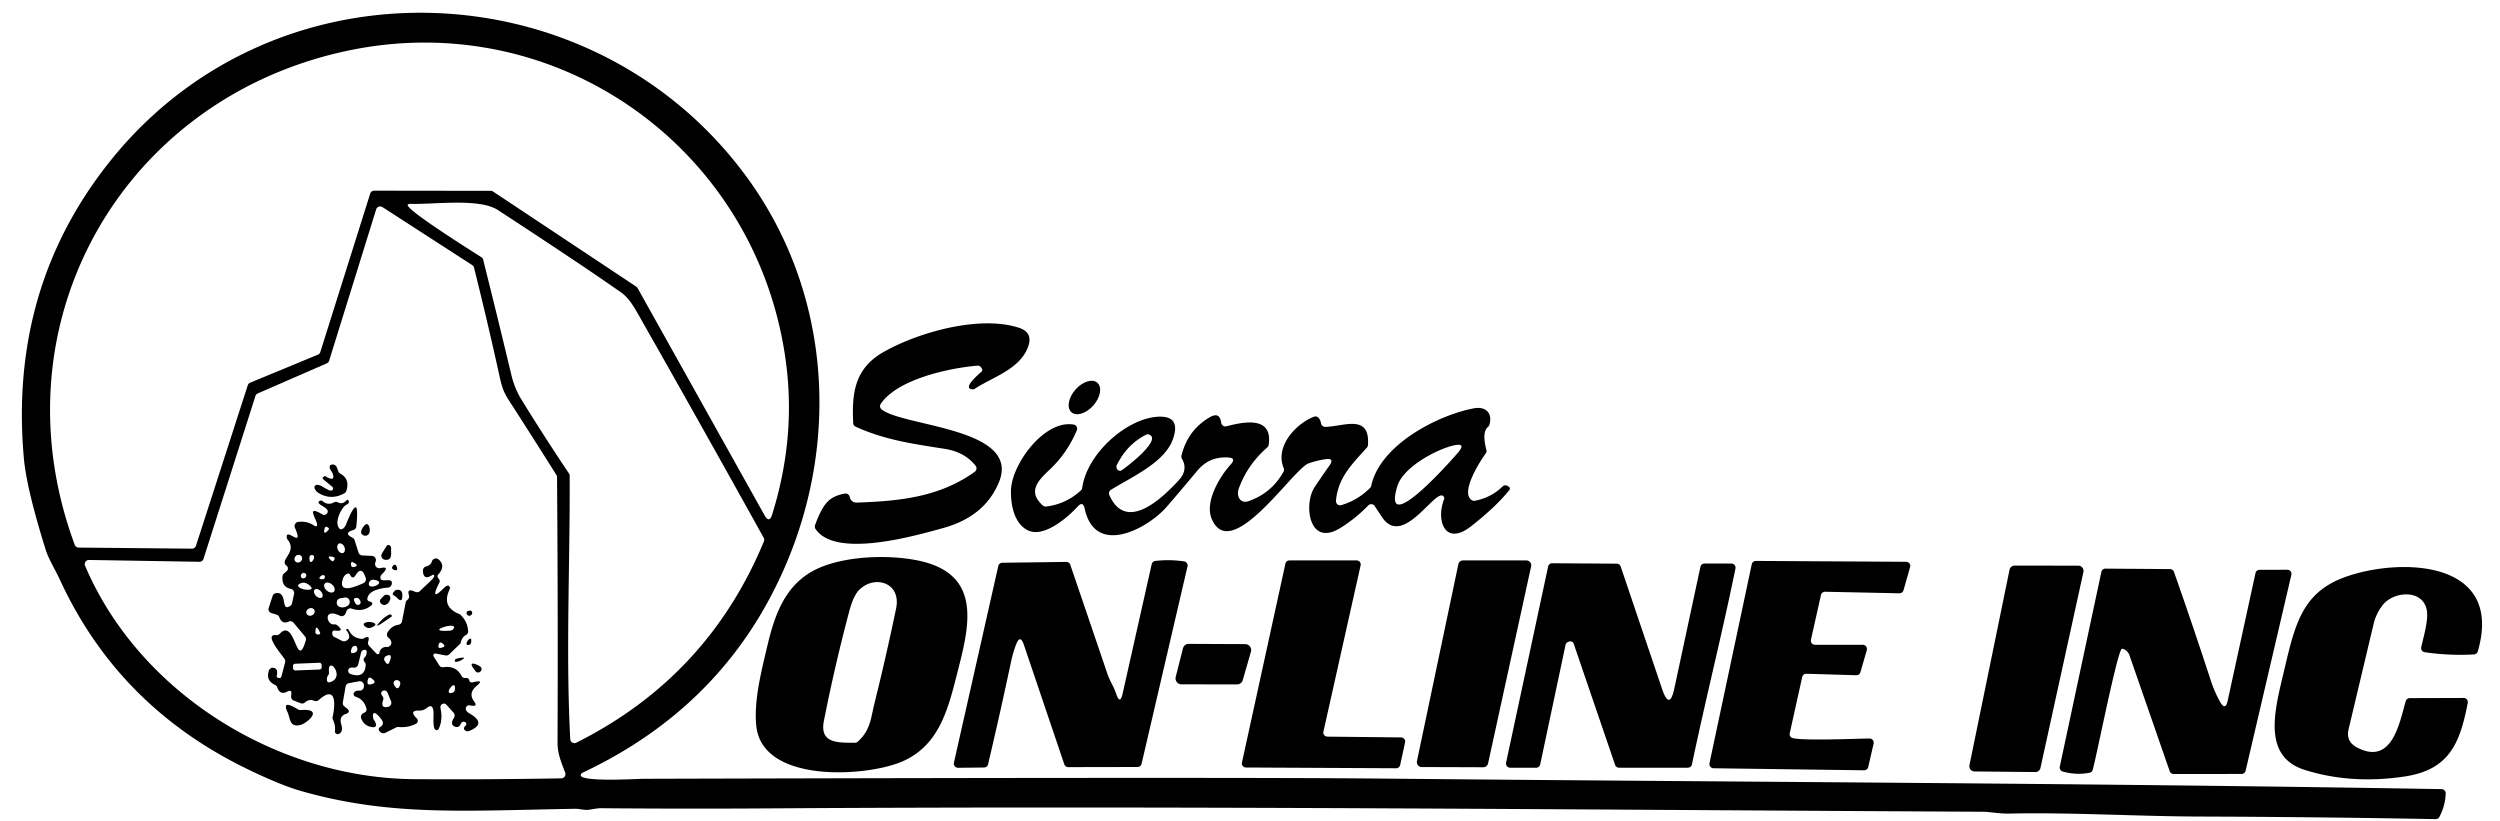 <?xml version="1.0" encoding="UTF-8" standalone="no"?>
<!DOCTYPE svg PUBLIC "-//W3C//DTD SVG 1.1//EN" "http://www.w3.org/Graphics/SVG/1.1/DTD/svg11.dtd">
<svg xmlns="http://www.w3.org/2000/svg" version="1.1" viewBox="0 0 600 197">
<path fill="#000000" d="
  M 139.39 185.94
  C 138.83 187.78 152.91 186.92 154.44 186.91
  Q 296.06 186.50 331.69 186.86
  C 416.46 187.69 501.23 187.94 585.99 189.39
  A 1.00 0.99 -88.9 0 1 586.97 190.42
  Q 586.86 193.41 585.45 196.06
  A 1.00 0.98 13.9 0 1 584.55 196.59
  Q 556.06 196.06 527.57 195.97
  C 513.20 195.92 496.82 194.94 482.25 195.26
  C 479.90 195.32 477.63 194.83 475.82 194.82
  C 378.89 194.33 281.99 193.38 185.06 194.01
  Q 164.55 194.15 144.03 193.97
  Q 143.57 193.97 141.53 194.31
  C 140.26 194.53 139.20 194.09 138.07 194.11
  C 111.64 194.53 93.64 196.01 71.97 189.76
  C 67.99 188.60 62.88 186.30 58.93 184.36
  Q 28.38 169.40 14.45 139.29
  C 13.26 136.72 11.65 134.14 10.98 131.99
  Q 6.39 117.34 5.73 110.00
  Q 2.05 68.89 26.71 38.32
  C 66.43 -10.91 142.46 -7.72 179.20 42.47
  C 198.91 69.39 201.68 104.54 188.80 135.07
  Q 174.42 169.16 139.81 185.45
  A 0.79 0.78 85.7 0 0 139.39 185.94
  Z
  M 46.07 131.68
  A 1.00 0.99 -80.4 0 0 47.03 130.99
  L 59.46 92.47
  A 1.05 1.02 88.3 0 1 60.03 91.85
  L 76.30 85.12
  A 1.01 1.00 -2.8 0 0 76.87 84.50
  L 88.85 46.46
  A 1.02 1.01 -80.8 0 1 89.81 45.76
  L 117.79 45.80
  A 0.99 0.97 61.8 0 1 118.34 45.97
  L 152.70 68.79
  Q 152.90 68.93 153.02 69.14
  L 183.49 123.66
  Q 184.62 125.69 185.32 123.47
  Q 190.99 105.28 188.67 87.25
  C 182.08 35.96 133.84 1.24 82.97 12.27
  C 28.81 24.01 -1.55 78.21 17.94 130.76
  A 1.01 1.01 0.0 0 0 18.87 131.42
  L 46.07 131.68
  Z
  M 149.06 70.19
  Q 140.03 63.82 119.51 50.42
  C 115.00 47.47 103.99 49.13 98.44 48.92
  A 0.82 0.81 -63.7 0 0 97.89 49.11
  C 96.83 50.02 113.86 60.64 115.54 61.74
  A 0.96 0.96 0.0 0 1 115.96 62.33
  Q 119.58 76.79 122.74 90.03
  Q 123.51 93.26 125.22 96.02
  Q 130.76 105.00 136.55 113.63
  A 0.99 0.97 28.2 0 1 136.72 114.18
  C 136.83 135.16 135.76 156.58 136.86 177.40
  A 1.00 1.00 0.0 0 0 138.30 178.25
  Q 169.85 162.47 183.34 129.94
  A 1.00 0.97 42.7 0 0 183.29 129.07
  Q 168.62 102.64 153.71 76.38
  C 152.37 74.03 151.10 71.62 149.06 70.19
  Z
  M 48.84 134.13
  A 1.01 1.00 -80.6 0 1 47.87 134.83
  L 21.36 134.39
  A 1.00 1.00 0.0 0 0 20.42 135.78
  C 33.38 166.30 66.51 186.79 99.50 187.00
  Q 117.11 187.12 134.73 186.80
  A 1.01 1.01 0.0 0 0 135.65 185.44
  C 134.74 183.03 133.80 180.91 133.81 178.23
  Q 133.94 147.17 133.69 114.53
  A 1.02 0.97 -62.1 0 0 133.54 114.00
  Q 127.71 104.73 122.07 95.98
  C 120.65 93.77 120.32 92.27 119.77 89.75
  Q 117.05 77.39 113.76 64.22
  A 1.05 1.03 9.8 0 0 113.33 63.62
  L 91.78 49.70
  A 1.00 1.00 0.0 0 0 90.28 50.25
  L 78.99 86.58
  A 0.98 0.97 86.7 0 1 78.44 87.20
  L 61.85 94.43
  A 1.03 0.98 87.7 0 0 61.30 95.05
  L 48.84 134.13
  Z"
/>
<path fill="#000000" d="
  M 235.55 88.30
  A 1.02 1.02 0.0 0 0 234.57 87.76
  C 227.88 88.32 215.42 90.97 211.38 96.92
  A 1.01 1.00 36.0 0 0 211.60 98.28
  C 217.07 102.48 245.17 102.70 239.73 115.77
  Q 236.34 123.94 226.46 126.70
  C 219.04 128.77 200.46 134.01 195.72 126.94
  A 1.02 1.01 -52.3 0 1 195.61 126.04
  Q 196.99 122.23 198.40 120.64
  Q 199.91 118.93 202.79 118.46
  A 1.01 1.00 79.2 0 1 203.92 119.23
  Q 204.06 119.84 204.47 120.23
  Q 204.89 120.65 205.79 120.62
  C 215.89 120.25 225.46 119.32 233.94 113.23
  A 1.01 1.01 0.0 0 0 234.15 111.80
  Q 231.58 108.48 226.66 107.71
  C 219.16 106.54 212.31 105.58 205.36 102.41
  A 1.00 0.99 10.7 0 1 204.77 101.55
  C 204.40 94.06 205.19 88.27 212.33 84.32
  C 220.74 79.67 235.01 75.66 244.42 78.62
  Q 248.10 79.77 246.70 83.36
  C 244.65 88.65 238.37 90.43 233.97 93.29
  A 1.04 1.00 31.3 0 1 233.31 93.44
  C 230.95 93.17 234.62 90.05 235.57 89.19
  A 0.51 0.50 -34.1 0 0 235.69 88.58
  L 235.55 88.30
  Z"
/>
<ellipse fill="#000000" cx="0.00" cy="0.00" transform="translate(260.26,95.40) rotate(131.3)" rx="4.71" ry="2.87"/>
<path fill="#000000" d="
  M 318.07 102.45
  C 322.45 102.37 328.85 99.22 328.31 106.82
  A 1.01 0.98 -23.3 0 1 328.06 107.42
  C 323.90 111.99 321.16 114.84 320.63 120.17
  A 1.01 1.00 84.5 0 0 321.91 121.23
  Q 325.96 120.02 328.84 117.06
  A 1.03 1.01 -17.7 0 0 329.10 116.57
  C 331.18 106.82 344.96 99.65 353.73 98.00
  C 356.60 97.46 358.28 99.17 357.45 101.97
  A 1.00 0.96 80.1 0 1 357.12 102.46
  Q 355.62 103.67 356.73 107.99
  A 1.00 0.99 56.0 0 1 356.57 108.83
  C 355.41 110.40 350.23 118.32 353.30 120.07
  A 1.00 1.00 0.0 0 0 353.98 120.18
  Q 357.81 119.46 360.61 116.76
  A 1.00 1.00 0.0 0 1 361.87 116.66
  L 362.15 116.85
  A 0.51 0.51 0.0 0 1 362.26 117.59
  Q 359.07 121.59 353.08 126.29
  C 346.80 131.23 344.57 124.91 346.58 119.82
  A 0.63 0.63 0.0 0 0 346.54 119.26
  C 344.85 116.41 336.87 131.78 331.72 124.16
  Q 330.81 122.82 329.95 121.47
  A 1.00 1.00 0.0 0 0 328.38 121.31
  Q 325.36 124.43 321.69 126.71
  C 314.07 131.44 312.85 120.98 315.47 116.98
  Q 317.20 114.35 319.03 111.78
  Q 320.41 109.85 318.07 110.21
  Q 315.99 110.53 314.02 111.23
  C 310.34 112.56 295.28 135.66 290.76 124.39
  C 289.15 120.37 292.73 114.36 295.38 111.47
  Q 296.82 109.88 294.68 109.79
  C 291.70 109.66 289.36 110.57 287.32 113.01
  Q 281.53 119.92 279.83 121.83
  C 275.30 126.90 262.83 133.67 260.32 122.06
  Q 259.91 120.16 258.60 121.60
  C 256.19 124.27 250.64 128.95 246.93 127.38
  C 243.39 125.88 242.52 121.08 242.64 117.56
  C 242.86 111.38 250.64 100.67 257.69 101.90
  A 1.00 1.00 0.0 0 1 258.44 103.27
  Q 256.13 108.75 251.92 112.71
  C 248.99 115.46 246.61 118.03 250.28 121.32
  A 1.02 1.02 0.0 0 0 251.07 121.57
  Q 255.87 120.98 259.41 117.70
  A 0.99 0.98 73.3 0 0 259.73 117.10
  C 260.86 108.83 270.48 100.35 278.01 100.01
  Q 283.45 99.77 281.53 105.32
  C 279.55 111.08 271.42 114.53 266.62 117.56
  A 1.00 1.00 0.0 0 0 266.24 118.81
  C 270.31 128.05 279.17 119.30 282.85 115.32
  Q 285.23 112.75 283.66 110.09
  A 1.04 0.99 -55.1 0 1 283.55 109.35
  Q 285.02 103.30 290.24 100.20
  C 291.85 99.25 292.79 99.49 293.10 101.49
  A 1.00 1.00 0.0 0 0 294.33 102.31
  C 298.10 101.35 305.56 99.58 304.48 106.77
  A 1.03 0.98 -18.0 0 1 304.15 107.38
  Q 299.42 111.47 297.30 117.27
  C 296.68 118.99 297.60 121.00 299.68 120.27
  Q 305.21 118.32 308.04 113.22
  A 1.05 1.04 -42.0 0 0 308.09 112.34
  C 305.91 107.16 311.03 101.67 315.35 100.01
  A 1.01 1.01 0.0 0 1 316.50 100.33
  Q 316.93 100.88 317.06 101.63
  A 1.00 1.00 0.0 0 0 318.07 102.45
  Z
  M 269.05 109.81
  A 2.72 0.25 -57.4 0 0 267.93 111.98
  L 268.00 112.33
  A 0.80 0.80 0.0 0 0 269.23 112.85
  C 270.67 111.88 278.75 105.62 275.88 104.33
  A 1.02 0.97 42.3 0 0 275.01 104.35
  Q 271.29 106.27 269.05 109.81
  Z
  M 335.35 116.71
  C 331.49 129.57 348.64 110.19 350.05 108.47
  Q 351.85 106.30 349.08 106.86
  C 345.19 107.65 336.77 111.96 335.35 116.71
  Z"
/>
<path fill="#000000" d="
  M 79.85 113.68
  Q 79.75 113.40 79.57 113.14
  C 79.14 112.55 78.69 111.48 79.87 111.48
  A 1.00 0.99 79.0 0 1 80.81 112.12
  L 81.21 113.15
  A 0.96 0.96 0.0 0 0 81.67 113.67
  Q 84.03 114.94 83.13 117.80
  A 1.03 1.02 -6.5 0 1 82.66 118.38
  Q 79.41 120.20 76.32 118.23
  C 75.77 117.88 74.92 116.70 75.96 116.38
  C 77.04 116.06 79.40 118.62 79.90 117.43
  A 0.51 0.50 -58.7 0 0 79.76 116.84
  L 77.56 115.00
  A 0.32 0.32 0.0 0 1 77.60 114.47
  L 77.90 114.30
  A 0.27 0.27 0.0 0 1 78.20 114.32
  Q 78.47 114.54 78.77 114.67
  Q 80.44 115.42 79.85 113.68
  Z"
/>
<path fill="#000000" d="
  M 113.40 163.78
  Q 116.36 163.01 114.44 164.57
  Q 112.28 166.33 113.79 168.34
  Q 114.73 169.60 113.18 169.36
  L 112.71 169.28
  A 0.80 0.80 0.0 0 0 111.79 170.17
  Q 111.87 170.76 112.57 171.16
  Q 117.01 173.65 112.61 175.43
  A 1.02 1.00 -39.4 0 1 111.70 175.35
  Q 110.97 174.88 111.76 174.13
  A 0.52 0.52 0.0 0 0 111.57 173.27
  Q 110.84 173.02 110.55 173.82
  A 1.00 1.00 0.0 0 1 109.30 174.44
  Q 107.86 173.96 108.96 172.26
  A 1.01 1.00 40.5 0 0 108.86 171.05
  L 107.13 169.12
  A 0.81 0.80 49.3 0 0 106.04 169.03
  Q 105.59 169.38 105.73 170.04
  Q 106.33 172.86 105.26 174.96
  A 0.51 0.51 0.0 0 1 104.49 175.13
  C 103.76 174.55 104.16 171.69 104.01 170.58
  Q 103.78 168.79 102.39 169.93
  Q 101.61 170.58 100.59 170.54
  Q 98.17 170.47 99.83 172.23
  Q 99.92 172.32 100.03 172.43
  A 0.80 0.79 -36.5 0 1 99.83 173.71
  Q 97.91 174.69 95.64 174.48
  A 1.00 0.95 -53.8 0 0 95.10 174.58
  L 92.46 175.89
  A 1.02 1.00 49.1 0 1 91.44 175.81
  Q 90.34 175.03 91.42 174.35
  A 1.00 0.99 -26.1 0 0 91.83 173.16
  C 91.58 172.48 89.11 169.47 89.57 172.37
  Q 89.61 172.62 89.76 172.82
  Q 89.97 173.10 90.10 173.41
  Q 90.63 174.71 89.24 174.50
  Q 87.38 174.22 86.69 172.42
  A 1.00 0.99 -23.5 0 1 87.19 171.16
  L 87.53 171.00
  A 0.81 0.80 69.5 0 0 87.95 170.07
  Q 87.37 167.85 85.30 167.19
  A 0.64 0.64 0.0 0 1 85.02 166.16
  Q 85.43 165.68 86.25 165.75
  A 1.00 0.99 3.0 0 0 87.33 164.78
  L 87.34 164.51
  A 1.00 0.99 -4.7 0 0 86.15 163.51
  L 83.74 163.96
  A 1.00 0.98 -89.9 0 0 82.94 164.77
  L 82.28 168.58
  A 1.01 0.98 -67.0 0 0 82.65 169.54
  L 83.20 169.97
  Q 84.36 170.86 82.98 171.35
  Q 81.34 171.94 81.88 173.76
  Q 82.48 175.72 81.24 176.16
  A 0.64 0.64 0.0 0 1 80.39 175.48
  Q 80.55 174.09 79.90 172.71
  A 0.99 0.97 -51.8 0 1 79.83 172.06
  C 80.37 169.74 81.02 164.00 76.48 168.02
  A 1.01 1.00 -53.8 0 1 75.42 168.19
  Q 74.21 167.67 73.19 168.59
  A 1.01 1.00 -55.2 0 1 72.16 168.78
  L 70.50 168.13
  A 1.00 0.99 13.9 0 1 69.87 167.10
  L 69.92 166.60
  Q 70.04 165.40 68.98 165.97
  Q 67.21 166.92 66.53 164.96
  A 0.99 0.96 3.9 0 0 66.01 164.38
  Q 63.75 163.33 64.53 160.94
  A 1.01 1.01 0.0 0 1 65.71 160.28
  Q 66.81 160.53 66.42 162.19
  A 0.41 0.41 0.0 0 0 66.77 162.69
  L 67.06 162.73
  A 0.42 0.42 0.0 0 0 67.52 162.43
  L 68.43 158.97
  A 1.01 0.98 -52.2 0 0 68.35 158.25
  C 67.88 157.38 63.11 152.08 66.27 152.43
  A 1.00 0.98 24.7 0 0 67.11 152.13
  C 70.97 148.02 71.10 161.40 73.40 153.69
  A 0.99 0.98 -56.9 0 0 73.21 152.76
  L 70.45 149.45
  A 1.00 0.99 -32.3 0 0 69.25 149.19
  Q 67.73 149.92 67.02 148.10
  A 1.02 1.00 -2.3 0 0 66.36 147.50
  L 65.16 147.15
  A 1.00 0.99 17.4 0 1 64.49 145.88
  L 65.43 143.03
  A 1.01 1.00 -84.3 0 1 66.25 142.35
  C 69.17 141.98 67.25 146.99 69.66 145.42
  A 1.04 1.03 -10.7 0 0 70.09 144.79
  L 70.58 142.53
  A 1.00 1.00 0.0 0 0 69.80 141.33
  Q 67.58 140.89 67.79 138.35
  A 1.02 1.00 -19.7 0 1 68.11 137.69
  L 68.85 137.02
  A 0.81 0.80 42.2 0 0 68.79 135.79
  C 66.90 134.34 71.48 132.58 69.04 129.52
  A 0.98 0.94 -68.7 0 1 68.83 129.01
  C 68.52 126.40 73.11 132.01 70.78 126.65
  A 1.00 1.00 0.0 0 1 71.57 125.26
  Q 73.73 124.98 75.48 126.20
  A 0.58 0.56 -25.2 0 0 75.77 126.30
  C 77.39 126.31 72.45 120.52 77.39 123.47
  A 0.81 0.81 0.0 0 0 78.36 123.35
  C 79.81 121.92 75.65 121.18 76.58 120.31
  A 0.64 0.63 -46.1 0 1 77.43 120.29
  Q 78.70 121.36 80.14 120.57
  A 0.99 0.98 -45.3 0 1 81.08 120.56
  Q 82.14 121.12 83.02 120.21
  Q 83.60 119.60 83.72 120.44
  Q 83.76 120.75 83.44 120.94
  Q 82.76 121.36 82.60 121.54
  Q 81.31 123.08 81.00 125.03
  C 80.82 126.11 81.59 128.23 82.92 126.18
  C 82.96 126.13 85.72 118.66 85.71 123.23
  Q 85.70 124.79 85.51 126.37
  A 1.00 0.98 -5.4 0 1 84.80 127.21
  Q 82.34 127.93 84.59 129.05
  A 1.02 1.00 4.6 0 1 85.10 129.64
  L 86.04 132.61
  A 1.02 1.01 -7.1 0 0 86.95 133.31
  L 89.26 133.41
  A 1.01 1.00 9.5 0 1 90.18 134.69
  L 90.06 135.09
  A 1.00 1.00 0.0 0 0 91.24 136.35
  Q 93.77 135.78 91.61 137.86
  A 1.03 0.97 -19.0 0 0 91.31 138.43
  C 91.02 140.29 94.51 138.17 94.00 140.26
  A 1.01 1.01 0.0 0 1 93.10 141.03
  C 91.72 141.13 89.14 141.57 88.41 142.95
  Q 87.80 144.12 88.66 144.34
  Q 89.94 144.68 88.88 145.48
  Q 86.90 146.94 84.42 146.07
  A 1.00 1.00 0.0 0 0 83.15 146.67
  L 82.94 147.22
  A 1.00 0.99 -67.0 0 1 81.57 147.78
  C 77.42 145.75 78.38 150.08 80.17 149.85
  A 1.05 1.04 60.8 0 1 80.94 150.07
  Q 82.89 151.69 80.33 151.32
  A 0.51 0.51 0.0 0 0 79.75 151.83
  L 79.75 152.12
  A 0.82 0.81 -76.0 0 0 80.18 152.84
  L 82.11 153.82
  A 1.02 1.02 0.0 0 0 82.94 153.85
  Q 84.56 153.19 83.18 151.33
  Q 82.91 150.96 83.36 150.98
  A 0.39 0.39 0.0 0 1 83.72 151.22
  Q 84.54 153.09 86.74 153.32
  A 0.96 0.94 32.3 0 0 87.35 153.19
  Q 88.90 152.28 88.36 154.02
  A 1.02 0.99 32.5 0 0 88.59 155.00
  L 89.88 156.39
  A 0.92 0.04 46.6 0 0 90.50 156.99
  L 90.76 157.00
  A 0.27 0.27 0.0 0 0 91.04 156.78
  Q 91.29 155.22 92.89 155.27
  A 1.00 1.00 0.0 0 0 93.90 154.05
  Q 93.78 153.50 93.24 153.07
  A 1.00 0.99 -55.9 0 1 93.00 151.80
  Q 93.89 150.22 95.66 149.93
  A 1.02 1.00 -88.6 0 0 96.48 149.13
  L 97.36 144.60
  A 1.03 1.03 0.0 0 1 97.74 144.00
  Q 98.35 143.54 98.14 142.84
  Q 97.65 141.26 99.19 141.85
  L 99.74 142.07
  A 1.01 1.01 0.0 0 0 100.81 141.84
  C 102.03 140.59 104.19 138.83 104.20 138.32
  Q 104.20 137.72 103.69 138.05
  Q 101.58 139.39 101.50 136.96
  A 1.00 0.99 82.2 0 1 102.26 135.95
  Q 103.36 135.69 103.66 134.73
  A 1.00 1.00 0.0 0 1 105.26 134.27
  Q 107.07 135.79 105.17 137.88
  A 0.64 0.63 -43.1 0 0 105.14 138.70
  L 105.37 139.00
  A 0.82 0.79 -49.0 0 1 105.42 139.89
  Q 105.33 140.06 105.24 140.23
  Q 103.18 144.48 106.53 141.14
  Q 107.61 140.06 107.94 140.93
  A 0.65 0.64 47.4 0 1 107.92 141.44
  Q 105.87 145.63 110.24 147.37
  Q 110.43 147.45 110.58 147.60
  Q 112.24 149.28 112.35 151.47
  A 0.98 0.98 0.0 0 1 111.85 152.39
  Q 110.87 152.94 110.64 154.07
  A 1.09 1.07 -16.4 0 1 110.35 154.59
  L 107.81 157.04
  A 1.02 1.01 -61.0 0 1 106.92 157.30
  L 105.30 156.99
  A 1.01 0.02 11.0 0 0 104.31 156.82
  L 104.11 157.01
  A 0.43 0.41 -39.5 0 0 104.05 157.52
  L 105.42 159.68
  A 0.99 0.98 -20.0 0 0 106.41 160.13
  Q 109.44 159.69 110.75 162.19
  A 0.99 0.99 0.0 0 0 111.76 162.72
  Q 112.48 162.62 112.61 163.28
  A 0.64 0.64 0.0 0 0 113.40 163.78
  Z
  M 77.92 126.75
  Q 77.45 128.72 78.86 127.16
  A 0.34 0.33 -52.3 0 0 78.80 126.66
  L 78.55 126.50
  A 0.42 0.41 -66.6 0 0 77.92 126.75
  Z
  M 82.362 132.703
  A 1.23 0.85 65.9 0 0 82.636 131.233
  A 1.23 0.85 65.9 0 0 81.358 130.457
  A 1.23 0.85 65.9 0 0 81.084 131.927
  A 1.23 0.85 65.9 0 0 82.362 132.703
  Z
  M 70.919 134.777
  A 0.96 0.88 134.3 0 0 72.22 134.705
  A 0.96 0.88 134.3 0 0 72.26 133.403
  A 0.96 0.88 134.3 0 0 70.96 133.475
  A 0.96 0.88 134.3 0 0 70.919 134.777
  Z
  M 74.28 133.69
  C 74.08 136.67 76.47 133.08 74.75 133.22
  A 0.51 0.51 0.0 0 0 74.28 133.69
  Z
  M 80.00 133.67
  Q 78.03 133.20 79.59 134.61
  A 0.34 0.33 37.7 0 0 80.09 134.55
  L 80.25 134.30
  A 0.42 0.41 23.4 0 0 80.00 133.67
  Z
  M 84.23 135.25
  L 84.25 135.63
  A 0.51 0.51 0.0 0 0 84.86 136.10
  Q 86.44 135.77 84.70 134.94
  A 0.33 0.33 0.0 0 0 84.23 135.25
  Z
  M 83.99 137.90
  C 83.67 137.24 82.64 137.99 82.38 138.68
  Q 80.82 142.91 87.25 139.94
  A 1.00 1.00 0.0 0 0 87.78 138.73
  Q 86.80 135.69 85.39 137.98
  Q 84.62 139.22 83.99 137.90
  Z
  M 72.353 138.628
  A 0.69 0.62 136.1 0 0 73.28 138.597
  A 0.69 0.62 136.1 0 0 73.347 137.672
  A 0.69 0.62 136.1 0 0 72.42 137.703
  A 0.69 0.62 136.1 0 0 72.353 138.628
  Z
  M 77.97 138.42
  C 77.79 137.17 75.45 139.26 77.53 139.00
  A 0.51 0.50 82.3 0 0 77.97 138.42
  Z
  M 89.67 139.14
  A 1.00 1.00 0.0 0 0 88.55 140.34
  C 88.83 141.65 93.10 139.64 89.67 139.14
  Z
  M 74.18 140.41
  Q 73.15 139.56 72.16 139.99
  Q 70.94 140.51 72.11 141.14
  Q 72.85 141.53 73.77 141.54
  Q 75.58 141.55 74.18 140.41
  Z
  M 80.162 141.968
  A 1.46 0.96 41.0 0 0 79.69 140.286
  A 1.46 0.96 41.0 0 0 77.958 140.052
  A 1.46 0.96 41.0 0 0 78.43 141.734
  A 1.46 0.96 41.0 0 0 80.162 141.968
  Z
  M 77.269 143.366
  A 1.27 0.80 46.8 0 0 76.983 141.892
  A 1.27 0.80 46.8 0 0 75.531 141.514
  A 1.27 0.80 46.8 0 0 75.817 142.988
  A 1.27 0.80 46.8 0 0 77.269 143.366
  Z
  M 82.75 143.41
  L 81.66 143.60
  A 1.01 1.00 -1.9 0 0 80.83 144.48
  C 80.61 146.57 84.53 145.92 83.86 144.06
  A 1.00 1.00 0.0 0 0 82.75 143.41
  Z
  M 86.29 145.06
  Q 86.84 144.67 86.24 143.83
  A 0.79 0.77 -16.6 0 0 85.59 143.49
  Q 84.42 143.48 85.38 144.91
  A 0.65 0.64 54.3 0 0 86.29 145.06
  Z
  M 75.454 146.403
  A 1.04 0.89 -26.1 0 0 74.129 146.061
  A 1.04 0.89 -26.1 0 0 73.586 147.317
  A 1.04 0.89 -26.1 0 0 74.912 147.659
  A 1.04 0.89 -26.1 0 0 75.454 146.403
  Z
  M 108.88 150.84
  C 109.96 148.92 101.21 151.84 108.08 151.35
  A 1.00 0.99 12.2 0 0 108.88 150.84
  Z
  M 76.81 151.81
  Q 75.74 149.50 75.69 151.73
  A 0.52 0.51 -87.7 0 0 76.17 152.26
  L 76.49 152.28
  A 0.33 0.33 0.0 0 0 76.81 151.81
  Z
  M 105.24 154.86
  Q 105.03 155.91 106.45 155.27
  A 0.33 0.32 -36.2 0 0 106.54 154.73
  L 106.30 154.51
  Q 105.46 153.75 105.24 154.86
  Z
  M 85.77 155.78
  Q 85.71 154.80 84.94 155.06
  A 0.79 0.78 -87.5 0 0 84.45 155.51
  Q 83.73 157.25 85.29 156.56
  A 0.81 0.80 76.9 0 0 85.77 155.78
  Z
  M 84.90 160.23
  Q 83.48 160.08 83.58 161.08
  A 0.80 0.79 -83.9 0 0 84.12 161.76
  Q 87.51 162.92 87.77 159.65
  A 1.01 0.98 28.3 0 0 87.55 158.95
  Q 86.98 158.23 87.61 157.66
  A 1.07 0.99 78.3 0 0 87.91 157.16
  Q 88.28 155.63 87.18 156.03
  A 0.79 0.78 -2.8 0 0 86.67 156.59
  L 85.97 159.47
  A 1.01 0.99 -80.0 0 1 84.90 160.23
  Z
  M 93.46 158.89
  Q 94.42 156.57 92.63 157.48
  A 0.81 0.80 59.3 0 0 92.34 158.65
  L 92.57 158.98
  Q 93.11 159.76 93.46 158.89
  Z
  M 77.186 159.582
  A 0.54 0.54 0.0 0 0 76.625 159.064
  L 70.83 159.297
  A 0.54 0.54 0.0 0 0 70.312 159.858
  L 70.334 160.398
  A 0.54 0.54 0.0 0 0 70.895 160.916
  L 76.69 160.683
  A 0.54 0.54 0.0 0 0 77.208 160.122
  L 77.186 159.582
  Z
  M 78.77 162.06
  Q 78.53 162.39 78.48 162.74
  Q 78.28 164.19 79.61 163.57
  C 82.76 162.12 78.55 157.20 78.96 161.37
  A 1.05 1.05 0.0 0 1 78.77 162.06
  Z
  M 88.20 163.64
  Q 88.11 164.68 89.65 164.02
  A 0.41 0.40 56.3 0 0 89.78 163.36
  L 89.57 163.14
  Q 88.34 161.91 88.20 163.64
  Z
  M 94.81 164.74
  Q 95.45 165.66 95.92 164.64
  C 96.81 162.70 93.45 162.79 94.81 164.74
  Z
  M 109.15 165.61
  C 109.64 162.37 106.11 167.04 108.60 166.25
  A 0.81 0.80 85.9 0 0 109.15 165.61
  Z
  M 91.78 165.87
  Q 91.19 166.30 91.79 167.05
  A 1.02 1.02 0.0 0 1 91.96 168.00
  Q 91.24 170.10 93.16 169.64
  A 1.01 1.00 72.1 0 0 93.85 168.28
  L 92.99 166.21
  A 0.80 0.80 0.0 0 0 91.78 165.87
  Z"
/>
<path fill="#000000" d="
  M 87.27 126.35
  Q 88.20 125.10 88.67 126.58
  Q 88.85 127.15 88.65 127.85
  A 1.01 1.00 18.6 0 1 87.31 128.51
  Q 86.04 127.99 87.27 126.35
  Z"
/>
<path fill="#000000" d="
  M 92.35 134.33
  A 1.00 0.99 -69.4 0 1 91.67 132.82
  L 92.77 131.05
  A 0.51 0.51 0.0 0 1 93.34 130.82
  C 94.11 131.03 93.81 131.90 93.85 132.28
  Q 94.10 134.63 92.35 134.33
  Z"
/>
<path fill="#000000" d="
  M 197.44 135.95
  C 204.44 133.26 214.38 133.15 220.99 134.67
  C 236.07 138.14 232.44 150.92 229.70 161.71
  C 227.49 170.39 225.34 178.88 216.63 182.72
  C 208.04 186.49 182.94 188.10 181.51 174.23
  C 180.89 168.11 182.76 160.95 184.24 154.69
  C 186.16 146.62 189.01 139.19 197.44 135.95
  Z
  M 215.06 146.07
  C 216.41 139.61 209.57 137.86 206.02 141.78
  Q 204.75 143.20 203.81 146.75
  Q 200.34 159.80 197.73 173.04
  C 196.62 178.65 201.52 178.20 205.16 178.27
  A 1.02 1.00 -65.0 0 0 205.86 178.01
  C 208.94 175.19 208.95 172.53 209.88 168.77
  Q 212.69 157.46 215.06 146.07
  Z"
/>
<path fill="#000000" d="
  M 269.43 166.46
  L 276.41 135.39
  A 1.00 0.99 -86.3 0 1 277.28 134.62
  Q 280.75 134.23 284.17 134.73
  A 0.99 0.99 0.0 0 1 285.00 135.94
  L 273.98 183.31
  A 1.01 1.00 6.5 0 1 273.00 184.08
  L 256.38 184.11
  A 1.00 1.00 0.0 0 1 255.43 183.43
  L 245.73 154.75
  Q 244.84 152.12 243.85 154.71
  Q 243.11 156.66 242.68 158.68
  Q 240.05 171.09 237.14 183.43
  A 1.00 0.98 -83.3 0 1 236.18 184.20
  L 229.93 184.27
  A 1.01 1.00 6.0 0 1 228.94 183.05
  L 239.59 135.84
  A 1.01 1.00 -83.7 0 1 240.55 135.06
  L 255.91 134.86
  A 1.01 1.00 79.9 0 1 256.87 135.54
  Q 261.26 148.42 265.80 161.79
  Q 266.11 162.73 267.03 164.51
  Q 267.54 165.50 267.89 166.54
  Q 268.81 169.24 269.43 166.46
  Z"
/>
<path fill="#000000" d="
  M 309.46 134.50
  L 325.60 134.50
  A 0.98 0.98 0.0 0 1 326.55 135.69
  L 317.62 175.60
  A 0.98 0.98 0.0 0 0 318.57 176.79
  L 336.28 176.98
  A 0.98 0.98 0.0 0 1 337.22 178.17
  L 336.04 183.60
  A 0.98 0.98 0.0 0 1 335.08 184.38
  L 299.02 184.20
  A 0.98 0.98 0.0 0 1 298.07 183.01
  L 308.50 135.27
  A 0.98 0.98 0.0 0 1 309.46 134.50
  Z"
/>
<path fill="#000000" d="
  M 351.16 134.50
  L 366.31 134.50
  A 1.18 1.18 0.0 0 1 367.47 135.93
  L 357.14 183.21
  A 1.18 1.18 0.0 0 1 355.99 184.14
  L 341.22 184.09
  A 1.18 1.18 0.0 0 1 340.07 182.67
  L 350.00 135.44
  A 1.18 1.18 0.0 0 1 351.16 134.50
  Z"
/>
<path fill="#000000" d="
  M 429.94 177.00
  C 431.24 177.92 446.21 177.24 448.70 177.24
  A 1.00 0.99 6.7 0 1 449.67 178.46
  L 448.37 184.10
  A 0.99 0.99 0.0 0 1 447.38 184.87
  L 411.24 184.38
  A 1.00 1.00 0.0 0 1 410.28 183.17
  L 420.42 135.42
  A 1.01 1.01 0.0 0 1 421.41 134.62
  L 457.47 134.83
  A 1.00 1.00 0.0 0 1 458.43 136.10
  L 456.84 141.66
  A 1.01 1.00 8.3 0 1 455.86 142.39
  L 438.03 142.02
  A 1.00 1.00 0.0 0 0 437.03 142.80
  L 434.63 153.53
  A 1.00 1.00 0.0 0 0 435.60 154.75
  L 447.06 154.75
  A 1.01 1.01 0.0 0 1 448.03 156.03
  L 446.50 161.34
  A 1.01 0.99 8.6 0 1 445.51 162.06
  L 433.54 161.70
  A 1.01 1.01 0.0 0 0 432.53 162.49
  L 429.54 175.97
  A 0.98 0.98 0.0 0 0 429.94 177.00
  Z"
/>
<path fill="#000000" d="
  M 376.73 153.95
  L 376.47 154.02
  A 1.00 0.99 -1.0 0 0 375.73 154.78
  L 369.65 183.46
  A 1.01 1.00 -83.9 0 1 368.67 184.26
  L 362.44 184.25
  A 1.00 1.00 0.0 0 1 361.46 183.04
  L 371.55 135.97
  A 1.00 1.00 0.0 0 1 372.53 135.18
  L 388.02 135.28
  A 1.00 0.99 80.5 0 1 388.96 135.96
  L 398.89 165.32
  Q 400.68 170.61 401.83 165.27
  L 408.10 136.04
  A 1.00 1.00 0.0 0 1 409.08 135.25
  L 415.53 135.25
  A 1.00 1.00 0.0 0 1 416.51 136.45
  C 413.30 152.17 409.36 167.73 406.07 183.45
  A 1.01 1.00 -83.9 0 1 405.09 184.25
  L 388.57 184.25
  A 1.00 1.00 0.0 0 1 387.62 183.57
  L 377.68 154.47
  A 0.80 0.79 -16.1 0 0 376.73 153.95
  Z"
/>
<path fill="#000000" d="
  M 95.11 135.78
  Q 95.78 137.28 94.41 136.70
  A 0.51 0.51 0.0 0 1 94.24 135.88
  L 94.43 135.67
  A 0.42 0.41 54.1 0 1 95.11 135.78
  Z"
/>
<path fill="#000000" d="
  M 483.51 135.74
  L 498.80 135.76
  A 1.25 1.25 0.0 0 1 500.02 137.28
  L 489.71 184.31
  A 1.25 1.25 0.0 0 1 488.47 185.29
  L 473.89 185.15
  A 1.25 1.25 0.0 0 1 472.67 183.64
  L 482.29 136.74
  A 1.25 1.25 0.0 0 1 483.51 135.74
  Z"
/>
<path fill="#000000" d="
  M 565.67 179.39
  C 574.00 183.76 575.82 173.81 577.37 168.28
  A 1.00 0.99 7.6 0 1 578.33 167.55
  L 591.28 167.51
  A 1.00 0.99 -84.8 0 1 592.26 168.70
  C 590.38 178.41 587.84 184.78 576.99 186.38
  Q 564.30 188.26 553.23 184.81
  C 542.86 181.58 545.89 170.63 548.14 161.12
  C 550.77 150.00 552.43 142.28 562.74 138.52
  C 575.81 133.77 601.08 134.21 594.67 156.34
  A 1.01 1.00 6.5 0 1 593.76 157.06
  Q 587.85 157.40 581.93 156.53
  A 0.99 0.99 0.0 0 1 581.10 155.33
  C 581.67 152.72 582.84 148.89 582.44 146.53
  C 581.57 141.29 574.38 141.85 571.78 145.30
  Q 570.24 147.34 569.67 149.73
  L 563.67 174.98
  Q 562.96 177.96 565.67 179.39
  Z"
/>
<path fill="#000000" d="
  M 509.29 155.69
  C 508.28 155.55 503.06 182.09 502.25 184.77
  A 0.98 0.98 0.0 0 1 501.49 185.46
  Q 498.25 186.08 495.05 185.16
  A 1.01 0.99 -76.4 0 1 494.35 183.99
  L 504.33 137.26
  A 1.00 1.00 0.0 0 1 505.32 136.47
  L 520.81 136.58
  A 1.02 1.01 80.4 0 1 521.75 137.25
  Q 526.34 150.28 530.62 163.42
  Q 531.47 166.01 532.80 168.41
  Q 534.09 170.72 534.65 168.14
  L 541.32 137.54
  A 0.99 0.99 0.0 0 1 542.29 136.76
  L 548.95 136.74
  A 1.00 0.99 6.4 0 1 549.93 137.96
  L 538.95 184.97
  A 1.01 1.01 0.0 0 1 537.97 185.75
  L 521.68 185.76
  A 1.01 1.01 0.0 0 1 520.73 185.09
  L 511.07 157.27
  A 2.44 2.11 82.4 0 0 509.29 155.69
  Z"
/>
<path fill="#000000" d="
  M 95.07 143.27
  L 94.34 142.76
  A 0.21 0.21 0.0 0 1 94.26 142.51
  Q 94.70 141.44 95.65 141.55
  A 1.01 1.00 -89.0 0 1 96.54 142.48
  Q 96.71 145.05 95.24 143.42
  Q 95.16 143.33 95.07 143.27
  Z"
/>
<path fill="#000000" d="
  M 92.88 142.74
  C 94.78 142.87 92.89 146.32 91.42 144.82
  A 0.80 0.79 -44.7 0 1 91.43 143.70
  L 92.09 143.03
  A 1.00 0.99 -64.8 0 1 92.88 142.74
  Z"
/>
<path fill="#000000" d="
  M 113.33 147.09
  Q 113.30 147.46 113.00 147.67
  A 0.64 0.64 0.0 0 1 112.02 147.34
  Q 111.80 146.65 112.76 146.54
  A 0.51 0.51 0.0 0 1 113.33 147.09
  Z"
/>
<path fill="#000000" d="
  M 93.38 147.52
  C 93.64 147.40 93.85 147.45 93.99 147.68
  A 0.28 0.27 58.3 0 1 93.91 148.04
  L 91.95 149.37
  Q 89.33 151.17 91.53 148.88
  Q 92.34 148.03 93.38 147.52
  Z"
/>
<path fill="#000000" d="
  M 89.19 149.33
  Q 90.94 149.75 89.32 150.53
  Q 88.43 150.96 87.77 150.47
  Q 86.69 149.68 87.99 149.34
  Q 88.59 149.19 89.19 149.33
  Z"
/>
<path fill="#000000" d="
  M 112.49 154.79
  C 110.86 154.99 113.60 151.65 113.04 154.28
  A 0.66 0.65 -87.4 0 1 112.49 154.79
  Z"
/>
<path fill="#000000" d="
  M 285.31 154.53
  L 298.86 154.59
  A 1.43 1.43 0.0 0 1 300.22 156.42
  L 298.26 163.23
  A 1.43 1.43 0.0 0 1 296.88 164.26
  L 283.55 164.24
  A 1.43 1.43 0.0 0 1 282.17 162.46
  L 283.91 155.61
  A 1.43 1.43 0.0 0 1 285.31 154.53
  Z"
/>
<path fill="#000000" d="
  M 109.53 158.10
  C 113.76 157.02 109.28 159.51 109.15 158.67
  A 0.51 0.51 0.0 0 1 109.53 158.10
  Z"
/>
<path fill="#000000" d="
  M 114.45 159.53
  Q 116.11 160.21 115.36 161.11
  A 0.80 0.79 -43.0 0 1 114.10 161.07
  L 113.69 160.49
  Q 112.40 158.69 114.45 159.53
  Z"
/>
<path fill="#000000" d="
  M 72.14 170.41
  C 77.92 169.95 73.72 173.60 72.06 174.00
  C 69.42 174.63 69.69 172.37 69.00 170.90
  Q 67.54 167.79 71.53 170.26
  A 0.97 0.96 58.6 0 0 72.14 170.41
  Z"
/>
</svg>

